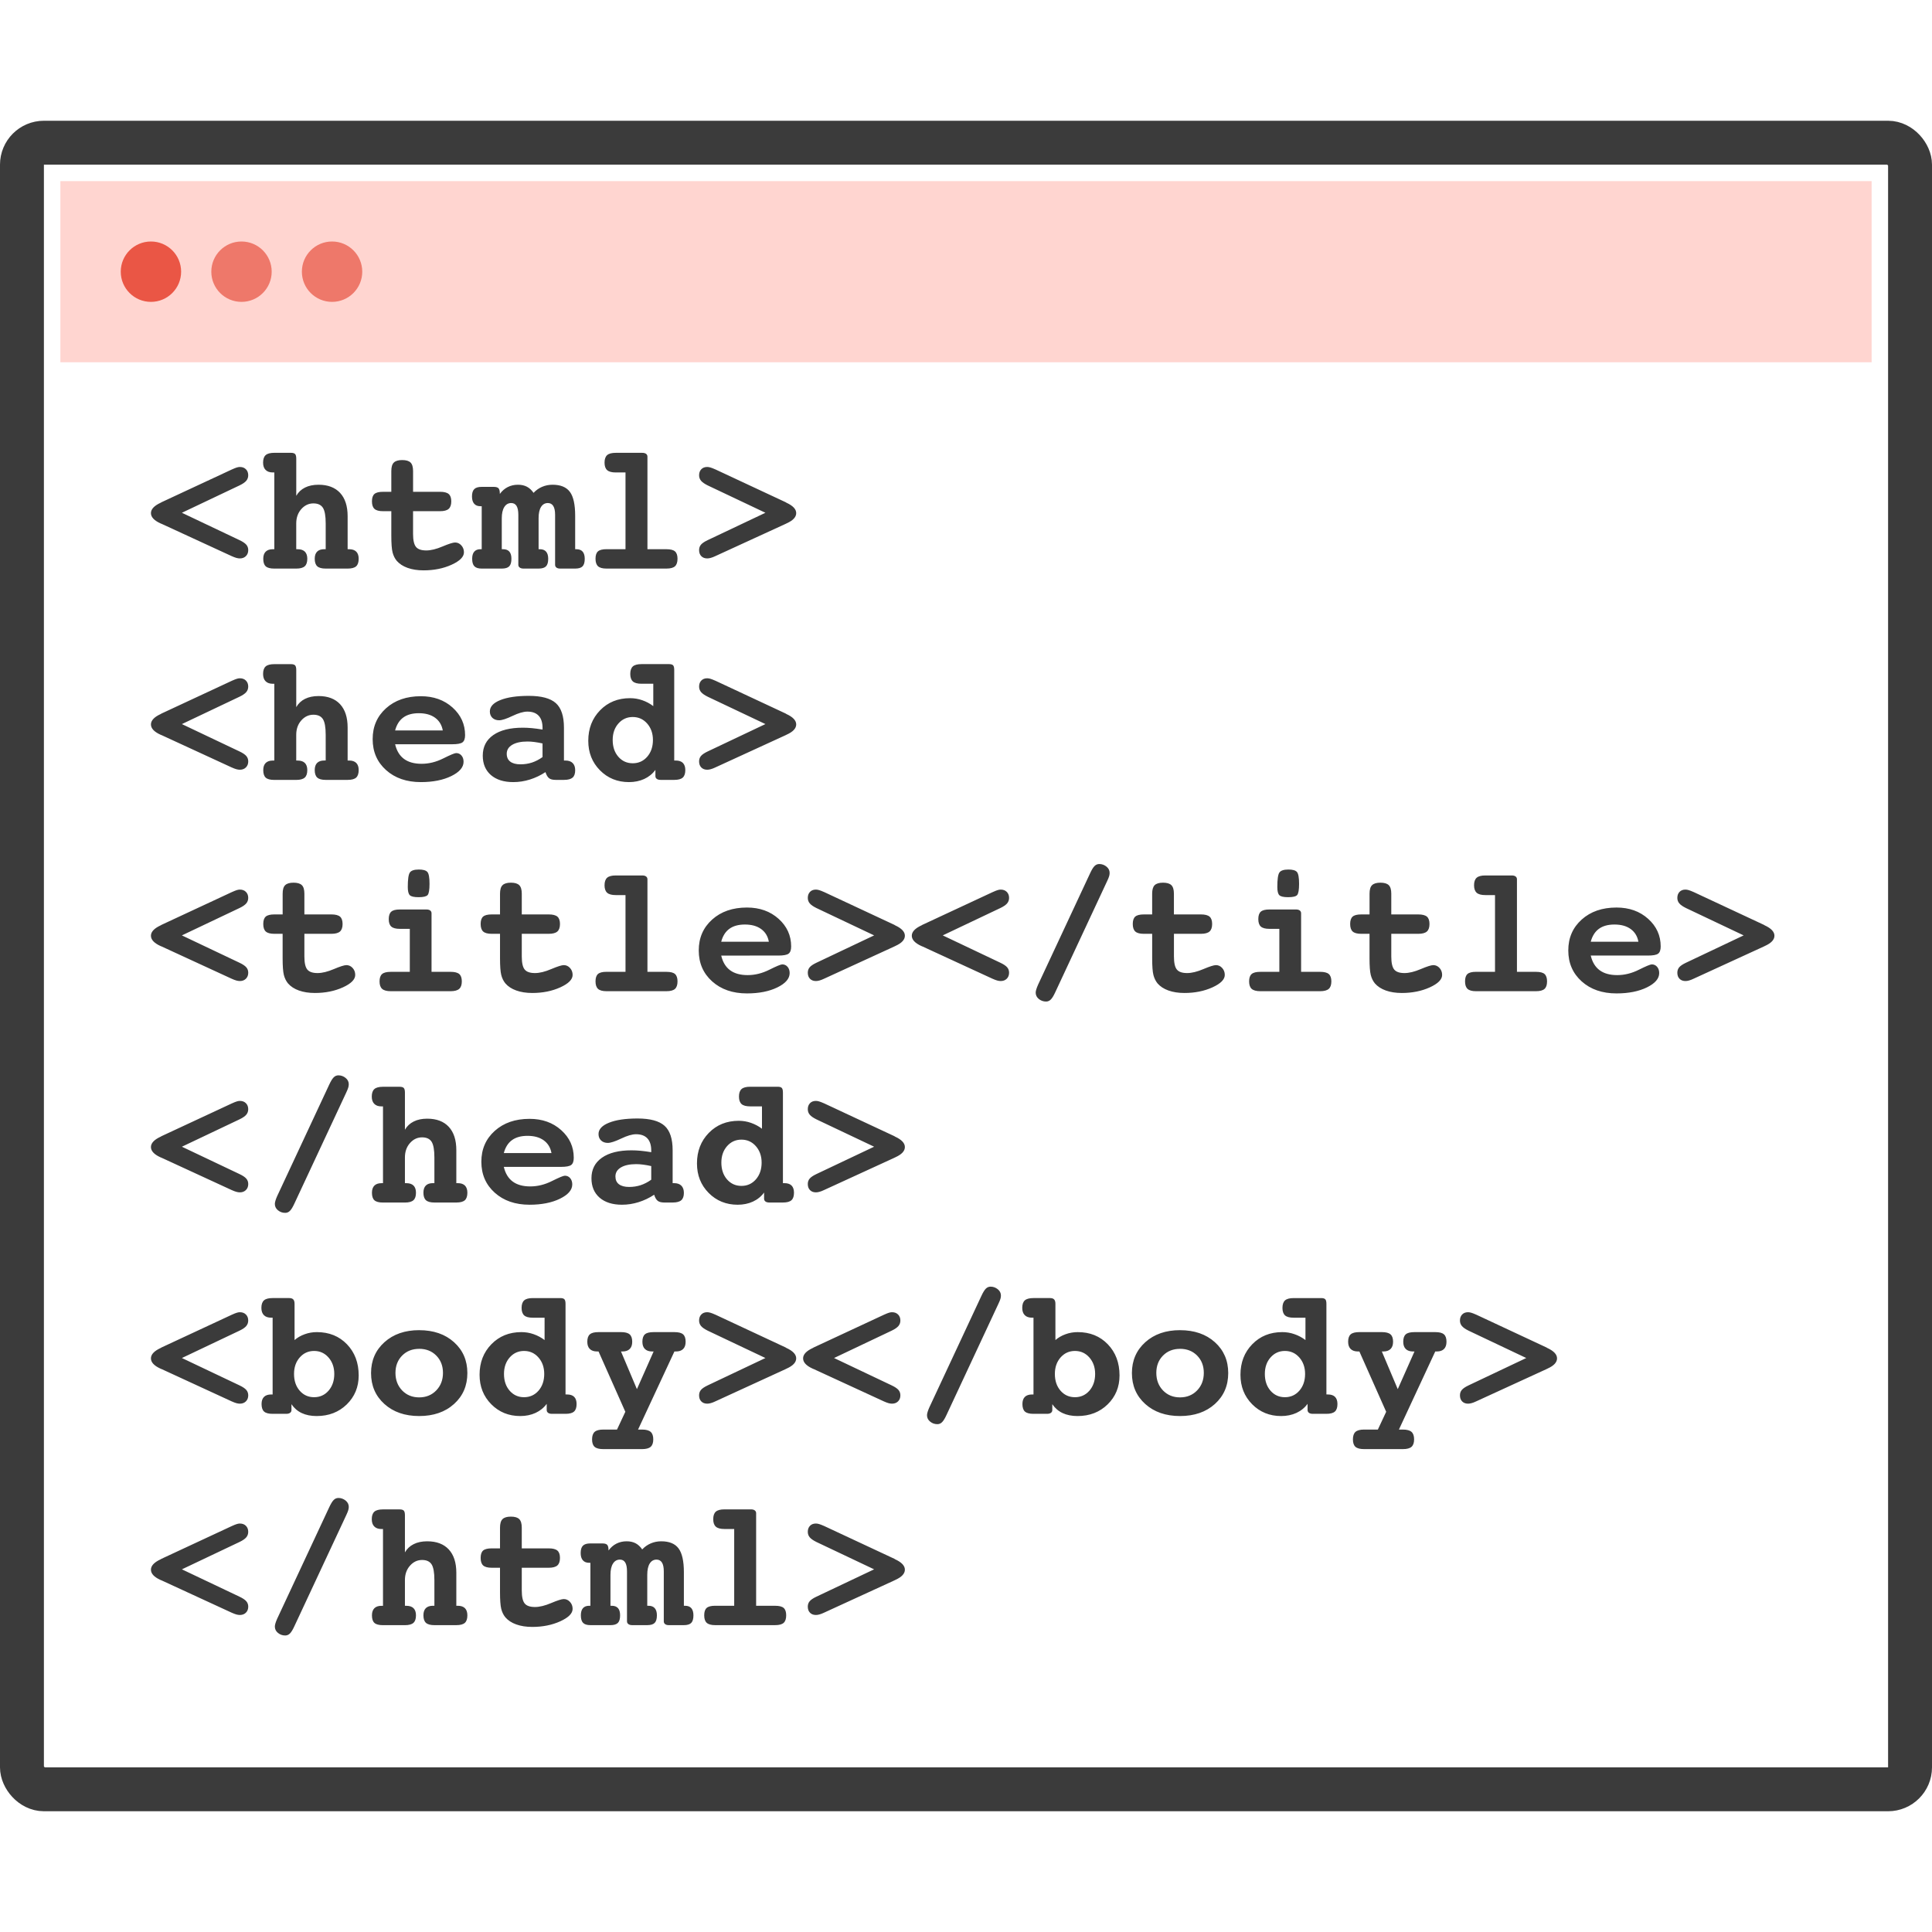 <svg xmlns="http://www.w3.org/2000/svg" width="88" height="88" viewBox="0 0 88 88"><g fill="none" fill-rule="evenodd" transform="translate(0 5.5)"><path fill="#FFD5D0" d="M2.75 2.75H85.25V11H2.75z"/><rect width="86" height="75" x="1" y="1" stroke="#3B3B3B" stroke-width="2" rx="1"/><circle cx="6.875" cy="6.875" r="1.375" fill="#EA5645"/><circle cx="11" cy="6.875" r="1.375" fill="#EE786A"/><circle cx="15.125" cy="6.875" r="1.375" fill="#EE786A"/><path fill="#3B3B3B" fill-rule="nonzero" d="M8.285 17.856l2.622 1.245c.148.07.251.139.31.207.06.069.09.151.09.248 0 .113-.036.204-.106.274-.07.07-.162.105-.278.105-.048 0-.1-.008-.159-.024-.057-.016-.128-.043-.211-.08l-3.174-1.463c-.017-.008-.042-.019-.077-.032-.285-.132-.427-.286-.427-.464 0-.18.149-.338.447-.475l.032-.02 3.199-1.49c.107-.049.187-.08.238-.095.05-.015.095-.022.132-.022.116 0 .209.034.278.104.07.07.105.161.105.274 0 .097-.03.18-.09.252-.06.071-.164.142-.309.211l-2.622 1.245zm5.209-.773c.094-.164.226-.289.398-.375.172-.086.378-.129.617-.129.424 0 .75.124.98.37.23.248.345.602.345 1.064v1.503h.068c.143 0 .25.037.325.11.074.075.11.183.11.325 0 .158-.038.273-.114.342-.077.07-.206.105-.389.105h-.999c-.18 0-.308-.035-.385-.105-.076-.07-.115-.184-.115-.342 0-.145.037-.254.11-.326.072-.073.18-.11.326-.11h.064v-1.171c0-.344-.042-.582-.127-.715-.085-.133-.229-.2-.433-.2-.215 0-.399.087-.552.26-.153.173-.23.391-.23.655v1.172h.065c.145 0 .254.037.328.11.074.075.111.183.111.325 0 .158-.039.273-.117.342-.078.07-.207.105-.386.105h-1c-.185 0-.315-.034-.39-.103-.075-.068-.113-.183-.113-.344 0-.142.037-.25.11-.324.075-.074.183-.111.325-.111h.069v-3.497h-.069c-.142 0-.252-.038-.328-.115-.077-.076-.115-.187-.115-.332 0-.158.039-.272.117-.342.078-.07.21-.105.395-.105h.757c.091 0 .154.019.19.056.034.038.052.108.052.21v1.692zm5.32-.182h1.23c.185 0 .316.034.394.101.078.067.117.179.117.335 0 .158-.04.272-.119.342-.079.07-.21.105-.392.105h-1.23v1.03c0 .291.045.49.134.597.088.108.244.161.467.161.21 0 .457-.06.741-.181.285-.12.476-.181.572-.181.11 0 .205.043.284.13.08.088.12.193.12.317 0 .207-.188.395-.563.566-.374.17-.8.256-1.275.256-.276 0-.52-.038-.729-.113-.21-.075-.374-.183-.495-.322-.089-.108-.152-.237-.19-.387-.037-.15-.056-.402-.056-.753v-1.12h-.379c-.182 0-.312-.035-.388-.105-.077-.07-.115-.184-.115-.342 0-.159.037-.271.113-.337.075-.066.205-.099.39-.099h.379v-.942c0-.185.038-.316.115-.39.076-.076.203-.114.38-.114.178 0 .305.038.381.113.077.075.115.206.115.39v.943zm3.957.092c.098-.135.217-.237.354-.307.14-.071.296-.107.468-.107.155 0 .29.03.406.09.116.061.217.155.303.28.112-.12.243-.212.39-.275.148-.063.306-.095.476-.095.365 0 .628.108.79.325.16.216.24.578.24 1.085v1.527h.057c.126 0 .221.037.284.11.063.075.095.183.095.325 0 .161-.033.276-.099.344-.066.069-.178.103-.336.103h-.685c-.072 0-.129-.015-.17-.046-.04-.031-.06-.073-.06-.127v-2.276c0-.18-.028-.314-.084-.403-.057-.089-.138-.133-.246-.133-.134 0-.238.06-.312.18-.074.119-.11.29-.11.513v1.41h.06c.123 0 .217.037.282.11.064.075.096.183.096.325 0 .161-.033.276-.1.344-.068.069-.18.103-.339.103h-.685c-.072 0-.13-.015-.173-.046-.043-.031-.064-.073-.064-.127v-2.276c0-.18-.027-.314-.08-.403-.055-.089-.135-.133-.243-.133-.134 0-.24.06-.316.181-.076.121-.115.292-.115.512v1.41h.06c.127 0 .222.036.285.109.063.072.094.18.094.326 0 .161-.033.276-.1.344-.067.069-.18.103-.339.103h-.914c-.156 0-.267-.035-.334-.105-.068-.07-.101-.184-.101-.342 0-.142.031-.25.095-.324.063-.074.157-.111.284-.111h.056v-1.958h-.056c-.127 0-.223-.038-.289-.115-.065-.076-.098-.186-.098-.328 0-.156.034-.268.103-.336.068-.069.181-.103.34-.103h.544c.11 0 .184.022.223.066.04.045.059.13.059.256l.004-.005zm6.719 2.523h.866c.185 0 .316.033.39.1.076.068.114.18.114.335 0 .158-.039.273-.115.342-.077.07-.206.105-.389.105h-2.731c-.18 0-.308-.035-.385-.105-.076-.07-.115-.184-.115-.342 0-.159.037-.27.111-.336.074-.066.204-.1.389-.1h.866V16.02h-.443c-.183 0-.314-.035-.393-.106-.08-.072-.119-.185-.119-.34 0-.16.04-.273.117-.343.078-.07.21-.105.395-.105h1.204c.076 0 .134.015.176.046.041.031.062.074.062.127v4.218zm5.374-1.66l-2.627-1.245c-.142-.07-.243-.14-.304-.211-.06-.071-.09-.155-.09-.252 0-.113.033-.204.1-.274.067-.07.157-.104.27-.104.043 0 .092.008.147.024.055.016.134.047.236.092l3.19 1.49.032.021c.299.137.448.295.448.475s-.144.335-.431.464c-.027.016-.049.026-.065.032l-3.186 1.462c-.08.038-.15.065-.208.08-.057.017-.112.025-.163.025-.113 0-.203-.034-.27-.103-.067-.068-.1-.16-.1-.276 0-.097.028-.18.086-.248.058-.068.16-.137.308-.207l2.627-1.245zm-26.58 9.625l2.623 1.245c.148.07.251.139.31.207.06.069.09.151.09.248 0 .113-.036.204-.106.274-.07.07-.162.105-.278.105-.048 0-.1-.008-.159-.024-.057-.016-.128-.043-.211-.08l-3.174-1.463c-.017-.008-.042-.019-.077-.032-.285-.132-.427-.286-.427-.464 0-.18.149-.338.447-.475l.032-.02 3.199-1.49c.107-.049.187-.08.238-.095.05-.015.095-.022.132-.022.116 0 .209.034.278.104.07.07.105.161.105.274 0 .097-.03.18-.09.252-.06.071-.164.142-.309.211l-2.622 1.245zm5.21-.773c.094-.164.226-.289.398-.375.172-.086.378-.129.617-.129.424 0 .75.124.98.37.23.248.345.602.345 1.064v1.503h.068c.143 0 .25.037.325.11.074.075.11.183.11.325 0 .158-.038.273-.114.342-.077.07-.206.105-.389.105h-.999c-.18 0-.308-.035-.385-.105-.076-.07-.115-.184-.115-.342 0-.145.037-.254.11-.326.072-.073.18-.11.326-.11h.064V27.97c0-.344-.042-.582-.127-.715-.085-.133-.229-.2-.433-.2-.215 0-.399.087-.552.26-.153.173-.23.391-.23.655v1.172h.065c.145 0 .254.037.328.11.074.075.111.183.111.325 0 .158-.039.273-.117.342-.078.07-.207.105-.386.105h-1c-.185 0-.315-.034-.39-.103-.075-.068-.113-.183-.113-.344 0-.142.037-.25.11-.324.075-.074.183-.111.325-.111h.069v-3.497h-.069c-.142 0-.252-.038-.328-.115-.077-.076-.115-.187-.115-.332 0-.158.039-.272.117-.342.078-.07.21-.105.395-.105h.757c.091 0 .154.019.19.056.034.038.052.108.052.21v1.692zm4.503 1.692c.07.298.205.52.405.668.2.148.467.222.8.222s.662-.081.987-.244c.325-.162.52-.244.588-.244.1 0 .18.037.243.111.064.074.095.169.095.284 0 .253-.187.47-.56.653-.373.182-.835.274-1.386.274-.65 0-1.178-.183-1.585-.548-.407-.365-.61-.835-.61-1.41 0-.572.203-1.04.61-1.406.407-.365.936-.548 1.585-.548.58 0 1.061.171 1.443.514.38.342.572.762.572 1.259 0 .158-.039.267-.115.326-.077.06-.235.089-.474.089h-2.598zm2.171-.629c-.045-.25-.163-.443-.352-.58-.19-.137-.436-.205-.74-.205-.292 0-.528.065-.706.195-.179.13-.303.327-.373.59h2.171zm5.52 1.37h.064c.145 0 .256.038.332.115.077.076.115.186.115.328 0 .156-.04.268-.119.336-.08.069-.21.103-.393.103h-.378c-.135 0-.235-.025-.3-.076-.066-.051-.12-.144-.164-.278-.223.147-.459.26-.709.338-.25.078-.502.117-.757.117-.432 0-.772-.108-1.02-.322-.246-.215-.37-.51-.37-.883 0-.403.16-.715.48-.938.32-.223.768-.335 1.345-.335.129 0 .266.007.411.02.145.014.307.035.487.065v-.077c0-.241-.058-.425-.175-.551-.117-.127-.29-.19-.517-.19-.178 0-.404.066-.68.198-.275.131-.477.197-.606.197-.126 0-.228-.037-.306-.11-.078-.075-.116-.172-.116-.293 0-.217.159-.39.477-.517.318-.128.751-.192 1.299-.192.572 0 .982.11 1.229.33.247.22.37.594.37 1.12v1.495zm-.976-.778c-.134-.03-.257-.051-.37-.066-.113-.015-.218-.022-.314-.022-.296 0-.527.05-.695.149-.168.1-.252.236-.252.41 0 .156.054.275.161.357.107.082.262.123.463.123.186 0 .36-.027.524-.08.164-.054.325-.137.483-.25v-.62zm5.999.778h.068c.145 0 .254.037.326.11.073.075.11.183.11.325 0 .158-.04.273-.116.342-.076.07-.206.105-.388.105h-.617c-.078 0-.137-.015-.179-.046-.042-.031-.062-.073-.062-.127v-.282c-.132.18-.301.317-.508.413-.207.095-.44.143-.697.143-.526 0-.967-.18-1.321-.538-.355-.359-.532-.806-.532-1.343 0-.559.18-1.022.538-1.39.358-.368.814-.552 1.367-.552.191 0 .377.031.558.095.182.063.347.152.498.267v-1.019h-.536c-.185 0-.317-.035-.395-.106-.078-.072-.117-.185-.117-.34 0-.16.04-.273.117-.343.078-.07.21-.105.395-.105h1.253c.091 0 .154.019.187.056.034.038.05.108.05.21v4.125zm-1.89-1.982c-.263 0-.481.099-.654.296-.174.197-.26.448-.26.751 0 .312.086.566.258.764.172.197.39.296.656.296s.486-.1.659-.298c.173-.2.26-.453.26-.762 0-.3-.088-.55-.262-.749-.175-.199-.394-.298-.657-.298zm6.043.322l-2.627-1.245c-.142-.07-.243-.14-.304-.211-.06-.071-.09-.155-.09-.252 0-.113.033-.204.1-.274.067-.07.157-.104.27-.104.043 0 .092.008.147.024.055.016.134.047.236.092l3.19 1.49.032.021c.299.137.448.295.448.475s-.144.335-.431.464c-.027.016-.049.026-.065.032l-3.186 1.462c-.08.038-.15.065-.208.08-.057.017-.112.025-.163.025-.113 0-.203-.034-.27-.103-.067-.068-.1-.16-.1-.276 0-.097.028-.18.086-.248.058-.068.16-.137.308-.207l2.627-1.245zm-26.58 9.625l2.623 1.245c.148.07.251.139.31.207.06.069.09.151.09.248 0 .113-.036.204-.106.274-.07.07-.162.105-.278.105-.048 0-.1-.008-.159-.024-.057-.016-.128-.043-.211-.08l-3.174-1.463c-.017-.008-.042-.019-.077-.032-.285-.132-.427-.286-.427-.464 0-.18.149-.338.447-.475l.032-.02 3.199-1.49c.107-.049.187-.08.238-.095.05-.015.095-.022.132-.022.116 0 .209.034.278.104.07.07.105.161.105.274 0 .097-.03.18-.09.252-.06.071-.164.142-.309.211l-2.622 1.245zm5.58-.955h1.229c.185 0 .317.034.395.101.077.067.116.179.116.335 0 .158-.04.272-.118.342-.08.07-.21.105-.393.105h-1.229v1.03c0 .291.044.49.133.597.089.108.244.161.467.161.21 0 .457-.06.742-.181.284-.12.475-.181.572-.181.11 0 .204.043.284.13.079.088.118.193.118.317 0 .207-.187.395-.562.566-.374.17-.8.256-1.274.256-.277 0-.52-.038-.73-.113-.21-.075-.374-.183-.495-.322-.089-.108-.152-.237-.19-.387-.037-.15-.056-.402-.056-.753v-1.12h-.378c-.183 0-.313-.035-.39-.105-.076-.07-.114-.184-.114-.342 0-.159.038-.271.113-.337.075-.066.205-.099.39-.099h.38v-.942c0-.185.037-.316.114-.39.077-.076.203-.114.38-.114.178 0 .305.038.381.113.077.075.115.206.115.39v.943zm5.793 2.615h.866c.185 0 .317.033.395.1.078.068.117.18.117.335 0 .158-.04.273-.12.342-.079.07-.21.105-.392.105H17.8c-.183 0-.314-.035-.393-.105-.08-.07-.119-.184-.119-.342 0-.156.038-.267.115-.334.077-.068.209-.101.397-.101h.866v-1.958h-.455c-.18 0-.31-.034-.387-.103-.078-.068-.117-.182-.117-.34 0-.158.038-.271.113-.338.075-.068.205-.101.39-.101h1.213c.075 0 .133.015.173.046.04.031.06.073.06.127v2.667zm-.58-4.66c.196 0 .326.037.39.112.065.075.097.255.097.54 0 .274-.029.443-.086.51-.058.065-.194.098-.41.098-.209 0-.344-.03-.404-.093-.06-.061-.09-.185-.09-.37 0-.344.03-.563.092-.657.062-.094.199-.14.41-.14zm4.689 2.045h1.228c.186 0 .317.034.395.101.078.067.117.179.117.335 0 .158-.04.272-.119.342-.08.07-.21.105-.393.105h-1.228v1.03c0 .291.044.49.133.597.088.108.244.161.467.161.21 0 .457-.06.741-.181.285-.12.476-.181.572-.181.11 0 .205.043.284.13.08.088.119.193.119.317 0 .207-.187.395-.562.566-.375.17-.8.256-1.275.256-.276 0-.52-.038-.729-.113-.21-.075-.375-.183-.495-.322-.09-.108-.152-.237-.19-.387-.037-.15-.056-.402-.056-.753v-1.12h-.379c-.182 0-.312-.035-.389-.105-.076-.07-.114-.184-.114-.342 0-.159.037-.271.112-.337.076-.066.206-.099.391-.099h.379v-.942c0-.185.038-.316.115-.39.076-.076.203-.114.38-.114.178 0 .304.038.38.113.077.075.116.206.116.39v.943zm5.724 2.615h.866c.185 0 .316.033.39.1.076.068.114.18.114.335 0 .158-.039.273-.115.342-.077.07-.206.105-.389.105h-2.731c-.18 0-.308-.035-.385-.105-.076-.07-.115-.184-.115-.342 0-.159.037-.27.111-.336.074-.066.204-.1.389-.1h.866V35.27h-.443c-.183 0-.314-.035-.393-.106-.08-.072-.119-.185-.119-.34 0-.16.04-.273.117-.343.078-.07.21-.105.395-.105h1.204c.076 0 .134.015.176.046.041.031.062.074.062.127v4.218zm3.36-.741c.07.298.204.52.404.668.2.148.467.222.8.222s.662-.081.987-.244c.325-.162.521-.244.588-.244.1 0 .18.037.244.111.063.074.095.169.095.284 0 .253-.187.47-.56.653-.374.182-.836.274-1.386.274-.65 0-1.178-.183-1.585-.548-.407-.365-.61-.835-.61-1.41 0-.572.203-1.04.61-1.406.407-.365.935-.548 1.585-.548.58 0 1.06.171 1.442.514.381.342.572.762.572 1.259 0 .158-.038.267-.115.326-.076.06-.234.089-.473.089H32.85zm2.17-.629c-.045-.25-.162-.443-.352-.58-.189-.137-.435-.205-.739-.205-.293 0-.528.065-.707.195-.178.13-.303.327-.372.59h2.17zm4.795-.29l-2.627-1.245c-.142-.07-.244-.14-.304-.211-.06-.071-.09-.155-.09-.252 0-.113.033-.204.1-.274.067-.07.157-.104.27-.104.043 0 .092.008.147.024.055.016.134.047.236.092l3.19 1.49.032.021c.298.137.447.295.447.475s-.143.335-.43.464c-.027.016-.049.026-.065.032l-3.186 1.462c-.081.038-.15.065-.208.08-.058.017-.112.025-.163.025-.113 0-.203-.034-.27-.103-.067-.068-.1-.16-.1-.276 0-.097.028-.18.086-.248.058-.068.16-.137.308-.207l2.627-1.245zm3.126 0l2.622 1.245c.148.07.251.139.31.207.06.069.089.151.089.248 0 .113-.035.204-.105.274-.07.07-.162.105-.278.105-.048 0-.101-.008-.159-.024-.058-.016-.128-.043-.212-.08l-3.174-1.463c-.016-.008-.041-.019-.076-.032-.285-.132-.427-.286-.427-.464 0-.18.149-.338.447-.475l.032-.02 3.198-1.49c.108-.049.187-.08.238-.095.051-.015.096-.022.133-.022.116 0 .208.034.278.104.07.07.105.161.105.274 0 .097-.03.18-.09.252-.061.071-.164.142-.309.211l-2.622 1.245zm7.484-2.465l-2.36 5.055c-.073.159-.14.269-.202.33-.062.063-.134.093-.217.093-.124 0-.233-.039-.329-.116-.095-.078-.143-.175-.143-.29 0-.078.037-.2.11-.363l.007-.016 2.357-5.048c.075-.163.143-.276.205-.338s.134-.093.218-.093c.12 0 .23.04.326.117.097.078.145.175.145.29 0 .049-.008.1-.024.153-.016.054-.047.13-.093.226zm3.046 1.51h1.228c.186 0 .317.034.395.101.078.067.117.179.117.335 0 .158-.04.272-.119.342-.08.07-.21.105-.393.105h-1.228v1.03c0 .291.044.49.133.597.088.108.244.161.467.161.21 0 .456-.06.741-.181.285-.12.475-.181.572-.181.11 0 .205.043.284.13.08.088.119.193.119.317 0 .207-.187.395-.562.566-.375.17-.8.256-1.275.256-.277 0-.52-.038-.73-.113-.209-.075-.374-.183-.495-.322-.088-.108-.151-.237-.189-.387-.038-.15-.056-.402-.056-.753v-1.12H52.1c-.183 0-.312-.035-.389-.105-.076-.07-.115-.184-.115-.342 0-.159.038-.271.113-.337.075-.066.206-.099.391-.099h.379v-.942c0-.185.038-.316.114-.39.077-.076.204-.114.381-.114.177 0 .304.038.38.113.077.075.116.206.116.39v.943zm5.792 2.615h.866c.186 0 .317.033.395.1.078.068.117.18.117.335 0 .158-.04.273-.119.342-.08.07-.21.105-.393.105h-2.723c-.182 0-.313-.035-.393-.105-.079-.07-.118-.184-.118-.342 0-.156.038-.267.114-.334.077-.068.21-.101.397-.101h.866v-1.958h-.455c-.18 0-.309-.034-.387-.103-.077-.068-.116-.182-.116-.34 0-.158.037-.271.112-.338.076-.068.206-.101.391-.101h1.213c.075 0 .133.015.173.046.04.031.06.073.06.127v2.667zm-.58-4.66c.196 0 .327.037.391.112.064.075.097.255.097.54 0 .274-.03.443-.087.51-.058.065-.194.098-.409.098-.21 0-.344-.03-.405-.093-.06-.061-.09-.185-.09-.37 0-.344.03-.563.092-.657.062-.094.2-.14.411-.14zm4.69 2.045H64.6c.185 0 .317.034.395.101.077.067.116.179.116.335 0 .158-.04.272-.118.342-.08.07-.21.105-.393.105h-1.229v1.03c0 .291.045.49.133.597.089.108.245.161.467.161.21 0 .457-.06.742-.181.284-.12.475-.181.572-.181.11 0 .204.043.284.13.079.088.118.193.118.317 0 .207-.187.395-.561.566-.375.17-.8.256-1.275.256-.277 0-.52-.038-.73-.113-.209-.075-.374-.183-.495-.322-.089-.108-.152-.237-.19-.387-.037-.15-.056-.402-.056-.753v-1.12h-.378c-.183 0-.313-.035-.39-.105-.076-.07-.114-.184-.114-.342 0-.159.038-.271.113-.337.075-.066.205-.099.39-.099h.38v-.942c0-.185.037-.316.114-.39.077-.076.203-.114.38-.114.178 0 .305.038.381.113.077.075.115.206.115.39v.943zm5.723 2.615h.867c.185 0 .315.033.39.1.075.068.113.18.113.335 0 .158-.038.273-.115.342-.076.07-.206.105-.388.105H67.23c-.18 0-.308-.035-.384-.105-.077-.07-.115-.184-.115-.342 0-.159.037-.27.11-.336.074-.066.204-.1.39-.1h.865V35.27h-.443c-.182 0-.313-.035-.392-.106-.08-.072-.12-.185-.12-.34 0-.16.04-.273.118-.343.077-.07.209-.105.394-.105h1.205c.075 0 .133.015.175.046.042.031.062.074.062.127v4.218zm3.36-.741c.07.298.205.52.405.668.2.148.467.222.8.222s.662-.081.986-.244c.325-.162.521-.244.589-.244.099 0 .18.037.243.111.063.074.095.169.095.284 0 .253-.187.47-.56.653-.373.182-.835.274-1.386.274-.65 0-1.178-.183-1.585-.548-.407-.365-.61-.835-.61-1.41 0-.572.203-1.04.61-1.406.407-.365.935-.548 1.585-.548.58 0 1.061.171 1.442.514.382.342.572.762.572 1.259 0 .158-.038.267-.114.326-.077.06-.235.089-.474.089h-2.598zm2.171-.629c-.045-.25-.163-.443-.352-.58-.19-.137-.436-.205-.74-.205-.292 0-.528.065-.706.195-.179.13-.303.327-.373.59h2.171zm4.794-.29l-2.626-1.245c-.143-.07-.244-.14-.305-.211-.06-.071-.09-.155-.09-.252 0-.113.033-.204.1-.274.068-.07.158-.104.27-.104.043 0 .092.008.147.024.055.016.134.047.236.092l3.19 1.49.033.021c.298.137.447.295.447.475s-.144.335-.431.464c-.027.016-.048.026-.065.032l-3.186 1.462c-.08.038-.15.065-.207.08-.058.017-.113.025-.164.025-.112 0-.202-.034-.27-.103-.067-.068-.1-.16-.1-.276 0-.097.029-.18.086-.248.058-.068.16-.137.309-.207l2.626-1.245zM8.285 46.731l2.622 1.245c.148.07.251.139.31.207.06.069.09.151.09.248 0 .113-.036.204-.106.274-.07.07-.162.105-.278.105-.048 0-.1-.008-.159-.024-.057-.016-.128-.043-.211-.08l-3.174-1.463c-.017-.008-.042-.019-.077-.032-.285-.132-.427-.286-.427-.464 0-.18.149-.338.447-.475l.032-.02 3.199-1.49c.107-.049.187-.08.238-.095.05-.015.095-.022.132-.022.116 0 .209.034.278.104.07.07.105.161.105.274 0 .097-.03.18-.09.252-.06.071-.164.142-.309.211l-2.622 1.245zm7.485-2.465l-2.361 5.055c-.073.159-.14.269-.201.33-.062.063-.135.093-.218.093-.124 0-.233-.039-.328-.116-.096-.078-.143-.175-.143-.29 0-.078.036-.2.108-.363l.008-.016 2.357-5.048c.075-.163.144-.276.206-.338.061-.062.134-.093.217-.093.12 0 .23.04.326.117.097.078.145.175.145.29 0 .049-.008.1-.024.153-.016.054-.047.13-.092.226zm2.674 1.692c.094-.164.227-.289.4-.375.171-.086.376-.129.615-.129.425 0 .752.124.981.37.23.248.345.602.345 1.064v1.503h.068c.143 0 .25.037.325.11.073.075.11.183.11.325 0 .158-.038.273-.114.342-.077.07-.207.105-.39.105h-.998c-.18 0-.308-.035-.385-.105-.076-.07-.115-.184-.115-.342 0-.145.037-.254.109-.326.073-.073.181-.11.326-.11h.065V47.22c0-.344-.043-.582-.127-.715-.085-.133-.23-.2-.433-.2-.215 0-.399.087-.552.26-.153.173-.23.391-.23.655v1.172h.065c.145 0 .254.037.328.11.074.075.11.183.11.325 0 .158-.038.273-.116.342-.078.07-.207.105-.387.105h-.999c-.185 0-.315-.034-.39-.103-.076-.068-.113-.183-.113-.344 0-.142.037-.25.11-.324.074-.074.182-.111.325-.111h.068v-3.497h-.068c-.143 0-.252-.038-.328-.115-.077-.076-.115-.187-.115-.332 0-.158.039-.272.117-.342.077-.07.209-.105.394-.105h.758c.09 0 .154.019.189.056.035.038.052.108.052.21v1.692zm4.504 1.692c.07.298.205.52.405.668.2.148.466.222.8.222.332 0 .661-.081.986-.244.325-.162.521-.244.589-.244.099 0 .18.037.243.111.063.074.095.169.095.284 0 .253-.187.47-.56.653-.373.182-.835.274-1.386.274-.65 0-1.178-.183-1.585-.548-.407-.365-.61-.835-.61-1.41 0-.572.203-1.04.61-1.406.407-.365.935-.548 1.585-.548.58 0 1.061.171 1.442.514.382.342.572.762.572 1.259 0 .158-.038.267-.114.326-.077.06-.235.089-.474.089h-2.598zm2.171-.629c-.045-.25-.163-.443-.352-.58-.19-.137-.436-.205-.74-.205-.292 0-.528.065-.706.195-.179.13-.303.327-.373.59h2.171zm5.52 1.37h.064c.145 0 .255.038.332.115.076.076.115.186.115.328 0 .156-.04.268-.12.336-.078.069-.21.103-.392.103h-.379c-.134 0-.234-.025-.3-.076-.066-.051-.12-.144-.163-.278-.223.147-.46.26-.709.338-.25.078-.502.117-.757.117-.433 0-.772-.108-1.02-.322-.246-.215-.37-.51-.37-.883 0-.403.16-.715.48-.938.319-.223.767-.335 1.345-.335.129 0 .266.007.41.02.146.014.308.035.488.065v-.077c0-.241-.058-.425-.175-.551-.117-.127-.29-.19-.518-.19-.177 0-.403.066-.678.198-.276.131-.478.197-.607.197-.126 0-.228-.037-.306-.11-.078-.075-.117-.172-.117-.293 0-.217.16-.39.478-.517.318-.128.751-.192 1.299-.192.572 0 .981.11 1.228.33.248.22.371.594.371 1.12v1.495zm-.976-.778c-.134-.03-.258-.051-.37-.066-.113-.015-.218-.022-.315-.022-.295 0-.527.05-.694.149-.168.1-.252.236-.252.41 0 .156.053.275.16.357.108.082.263.123.464.123.185 0 .36-.027.524-.08.164-.054.325-.137.483-.25v-.62zm5.998.778h.069c.145 0 .254.037.326.11.073.075.109.183.109.325 0 .158-.038.273-.115.342-.076.07-.206.105-.389.105h-.616c-.078 0-.138-.015-.18-.046-.04-.031-.062-.073-.062-.127v-.282c-.131.18-.3.317-.507.413-.207.095-.44.143-.697.143-.526 0-.967-.18-1.321-.538-.355-.359-.532-.806-.532-1.343 0-.559.18-1.022.538-1.39.358-.368.814-.552 1.367-.552.19 0 .377.031.558.095.181.063.347.152.498.267v-1.019h-.536c-.185 0-.317-.035-.395-.106-.078-.072-.117-.185-.117-.34 0-.16.04-.273.117-.343.078-.07.21-.105.395-.105h1.253c.091 0 .153.019.187.056.034.038.05.108.05.21v4.125zm-1.889-1.982c-.263 0-.481.099-.655.296-.173.197-.26.448-.26.751 0 .312.087.566.258.764.172.197.391.296.657.296s.486-.1.659-.298c.173-.2.26-.453.26-.762 0-.3-.088-.55-.262-.749-.175-.199-.394-.298-.657-.298zm6.043.322l-2.627-1.245c-.142-.07-.244-.14-.304-.211-.06-.071-.09-.155-.09-.252 0-.113.033-.204.1-.274.067-.07.157-.104.27-.104.043 0 .092.008.147.024.055.016.134.047.236.092l3.19 1.49.032.021c.298.137.447.295.447.475s-.143.335-.43.464c-.027.016-.049.026-.065.032l-3.186 1.462c-.081.038-.15.065-.208.08-.058.017-.112.025-.163.025-.113 0-.203-.034-.27-.103-.067-.068-.1-.16-.1-.276 0-.097.028-.18.086-.248.058-.068.16-.137.308-.207l2.627-1.245zm-31.53 9.625l2.622 1.245c.148.07.251.139.31.207.06.069.09.151.09.248 0 .113-.036.204-.106.274-.07.07-.162.105-.278.105-.048 0-.1-.008-.159-.024-.057-.016-.128-.043-.211-.08l-3.174-1.463c-.017-.008-.042-.019-.077-.032-.285-.132-.427-.286-.427-.464 0-.18.149-.338.447-.475l.032-.02 3.199-1.49c.107-.049.187-.08.238-.095.05-.015.095-.022.132-.022.116 0 .209.034.278.104.07.07.105.161.105.274 0 .097-.03.18-.09.252-.06.071-.164.142-.309.211l-2.622 1.245zm6.022-.322c-.263 0-.481.099-.654.296-.174.197-.26.448-.26.751 0 .312.086.566.258.764.172.197.39.296.656.296s.486-.1.659-.298c.173-.2.26-.453.26-.762 0-.3-.088-.55-.262-.749-.175-.199-.394-.298-.657-.298zm-.89-.496c.129-.112.282-.201.46-.265.176-.065.362-.097.555-.097.559 0 1.016.185 1.372.554.356.37.534.842.534 1.42 0 .526-.182.966-.544 1.32-.363.352-.82.529-1.37.529-.26 0-.487-.045-.679-.135-.192-.09-.348-.225-.469-.405v.266c0 .054-.02.096-.062.127-.042.03-.1.046-.176.046h-.62c-.183 0-.312-.034-.389-.103-.076-.068-.115-.183-.115-.344 0-.142.037-.25.111-.324.074-.074.183-.111.329-.111h.064v-3.497h-.064c-.146 0-.256-.038-.333-.115-.076-.076-.115-.187-.115-.332 0-.158.04-.272.117-.342.078-.07.21-.105.395-.105h.753c.086 0 .149.02.188.062.039.042.058.11.058.204v1.647zm5.676.4c-.314 0-.573.102-.776.307-.202.206-.304.468-.304.788 0 .322.102.589.304.8.203.21.462.316.776.316s.573-.106.777-.316c.204-.211.307-.478.307-.8 0-.32-.102-.582-.305-.788-.202-.205-.462-.308-.78-.308zm0-.85c.652 0 1.182.182 1.587.547.406.365.608.834.608 1.406 0 .575-.202 1.045-.608 1.41-.405.365-.935.548-1.587.548-.65 0-1.178-.183-1.583-.548-.406-.365-.609-.835-.609-1.41 0-.572.204-1.04.61-1.406.408-.365.935-.548 1.582-.548zm6.667 2.928h.068c.145 0 .254.037.327.11.072.075.108.183.108.325 0 .158-.038.273-.115.342-.076.07-.206.105-.388.105h-.617c-.077 0-.137-.015-.179-.046-.041-.031-.062-.073-.062-.127v-.282c-.132.18-.301.317-.508.413-.207.095-.439.143-.697.143-.526 0-.967-.18-1.321-.538-.355-.359-.532-.806-.532-1.343 0-.559.18-1.022.538-1.39.359-.368.814-.552 1.368-.552.19 0 .376.031.558.095.18.063.347.152.497.267V54.52h-.536c-.185 0-.317-.035-.394-.106-.078-.072-.117-.185-.117-.34 0-.16.039-.273.117-.343.077-.07.209-.105.394-.105h1.253c.091 0 .154.019.187.056.034.038.05.108.05.21v4.125zm-1.89-1.982c-.263 0-.48.099-.654.296-.173.197-.26.448-.26.751 0 .312.086.566.258.764.172.197.39.296.656.296s.486-.1.66-.298c.172-.2.259-.453.259-.762 0-.3-.087-.55-.262-.749-.174-.199-.393-.298-.657-.298zm4.416.024l.725 1.716.761-1.716h-.064c-.146 0-.256-.037-.333-.113-.076-.075-.115-.185-.115-.33 0-.158.039-.271.115-.338.077-.068.209-.101.397-.101h.947c.188 0 .32.034.396.103.077.068.115.18.115.336 0 .145-.037.255-.113.33-.075.076-.185.113-.33.113h-.068l-1.656 3.557h.181c.183 0 .314.035.393.105.08.07.119.184.119.342 0 .156-.04.269-.119.339-.08.07-.21.104-.393.104H27.48c-.185 0-.317-.034-.395-.102-.078-.069-.117-.182-.117-.34 0-.16.04-.273.117-.343.078-.07.21-.105.395-.105h.624l.379-.81-1.22-2.747h-.065c-.145 0-.256-.037-.332-.113-.077-.075-.115-.185-.115-.33 0-.158.039-.271.117-.338.077-.068.209-.101.394-.101h1.024c.185 0 .316.034.394.103.078.068.117.18.117.336 0 .145-.038.255-.115.33-.076.076-.186.113-.328.113h-.068zm6.578.298l-2.627-1.245c-.142-.07-.243-.14-.304-.211-.06-.071-.09-.155-.09-.252 0-.113.033-.204.1-.274.067-.07.157-.104.27-.104.043 0 .092.008.147.024.055.016.134.047.236.092l3.19 1.49.032.021c.299.137.448.295.448.475s-.144.335-.431.464c-.027.016-.049.026-.065.032l-3.186 1.462c-.08.038-.15.065-.208.08-.057.017-.112.025-.163.025-.113 0-.203-.034-.27-.103-.067-.068-.1-.16-.1-.276 0-.097.028-.18.086-.248.058-.068.16-.137.308-.207l2.627-1.245zm3.126 0l2.622 1.245c.148.07.251.139.31.207.06.069.089.151.089.248 0 .113-.035.204-.105.274-.07.07-.162.105-.278.105-.048 0-.101-.008-.159-.024-.058-.016-.128-.043-.211-.08l-3.175-1.463c-.016-.008-.041-.019-.076-.032-.285-.132-.427-.286-.427-.464 0-.18.149-.338.447-.475l.032-.02 3.199-1.49c.107-.049.186-.08.237-.095.051-.015.096-.022.133-.022.116 0 .208.034.278.104.07.07.105.161.105.274 0 .097-.03.18-.09.252-.061.071-.164.142-.309.211l-2.622 1.245zm7.484-2.465l-2.36 5.055c-.073.159-.14.269-.202.33-.061.063-.134.093-.217.093-.124 0-.233-.039-.328-.116-.096-.078-.143-.175-.143-.29 0-.078.036-.2.108-.363l.008-.016 2.357-5.048c.075-.163.144-.276.205-.338.062-.062.135-.093.218-.093.12 0 .23.04.326.117.097.078.145.175.145.29 0 .049-.008.1-.024.153-.016.054-.047.13-.093.226zm3.489 2.143c-.263 0-.481.099-.655.296-.173.197-.26.448-.26.751 0 .312.086.566.258.764.172.197.391.296.657.296s.485-.1.659-.298c.173-.2.26-.453.26-.762 0-.3-.088-.55-.262-.749-.175-.199-.394-.298-.657-.298zm-.89-.496c.129-.112.282-.201.459-.265.177-.065.362-.097.556-.097.558 0 1.016.185 1.371.554.356.37.534.842.534 1.42 0 .526-.181.966-.544 1.32-.362.352-.819.529-1.37.529-.26 0-.486-.045-.678-.135-.192-.09-.349-.225-.47-.405v.266c0 .054-.02.096-.062.127-.041.03-.1.046-.175.046h-.62c-.183 0-.313-.034-.39-.103-.076-.068-.114-.183-.114-.344 0-.142.037-.25.11-.324.075-.074.184-.111.33-.111h.064v-3.497h-.065c-.145 0-.256-.038-.332-.115-.077-.076-.115-.187-.115-.332 0-.158.039-.272.117-.342.078-.07.21-.105.395-.105h.753c.086 0 .148.02.187.062.04.042.059.11.059.204v1.647zm5.676.4c-.315 0-.573.102-.776.307-.203.206-.304.468-.304.788 0 .322.101.589.304.8.203.21.461.316.776.316.314 0 .573-.106.777-.316.204-.211.306-.478.306-.8 0-.32-.101-.582-.304-.788-.203-.205-.463-.308-.78-.308zm0-.85c.652 0 1.181.182 1.587.547.405.365.608.834.608 1.406 0 .575-.203 1.045-.608 1.41-.406.365-.935.548-1.587.548-.65 0-1.178-.183-1.584-.548-.405-.365-.608-.835-.608-1.41 0-.572.204-1.04.61-1.406.407-.365.934-.548 1.582-.548zm6.666 2.928h.069c.145 0 .254.037.326.11.073.075.109.183.109.325 0 .158-.038.273-.115.342-.076.07-.206.105-.389.105H59.8c-.078 0-.138-.015-.18-.046-.04-.031-.062-.073-.062-.127v-.282c-.131.18-.3.317-.507.413-.207.095-.44.143-.697.143-.526 0-.967-.18-1.321-.538-.355-.359-.532-.806-.532-1.343 0-.559.18-1.022.538-1.39.358-.368.814-.552 1.367-.552.19 0 .377.031.558.095.181.063.347.152.498.267V54.52h-.536c-.185 0-.317-.035-.395-.106-.078-.072-.117-.185-.117-.34 0-.16.04-.273.117-.343.078-.07.21-.105.395-.105h1.253c.091 0 .153.019.187.056.034.038.05.108.05.21v4.125zm-1.889-1.982c-.263 0-.481.099-.654.296-.174.197-.26.448-.26.751 0 .312.086.566.258.764.171.197.39.296.656.296s.486-.1.659-.298c.173-.2.26-.453.26-.762 0-.3-.088-.55-.262-.749-.175-.199-.394-.298-.657-.298zm4.415.024l.725 1.716.762-1.716h-.065c-.145 0-.256-.037-.332-.113-.077-.075-.115-.185-.115-.33 0-.158.038-.271.115-.338.076-.068.209-.101.397-.101h.946c.188 0 .32.034.397.103.077.068.115.18.115.336 0 .145-.038.255-.113.33-.075.076-.185.113-.33.113h-.069l-1.655 3.557h.18c.184 0 .314.035.394.105.079.07.118.184.118.342 0 .156-.04.269-.118.339-.08.07-.21.104-.393.104h-1.765c-.185 0-.316-.034-.394-.102-.078-.069-.117-.182-.117-.34 0-.16.039-.273.117-.343.078-.07.21-.105.394-.105h.625l.379-.81-1.221-2.747h-.064c-.146 0-.256-.037-.333-.113-.076-.075-.115-.185-.115-.33 0-.158.04-.271.117-.338.078-.068.21-.101.395-.101h1.023c.185 0 .317.034.395.103.078.068.117.18.117.336 0 .145-.039.255-.115.33-.077.076-.186.113-.328.113h-.069zm6.578.298l-2.626-1.245c-.142-.07-.244-.14-.304-.211-.06-.071-.09-.155-.09-.252 0-.113.033-.204.1-.274.067-.07.157-.104.27-.104.043 0 .092.008.147.024.055.016.133.047.235.092l3.19 1.49.033.021c.298.137.447.295.447.475s-.143.335-.43.464c-.028.016-.05.026-.065.032l-3.187 1.462c-.08.038-.15.065-.207.08-.058.017-.112.025-.163.025-.113 0-.203-.034-.27-.103-.067-.068-.1-.16-.1-.276 0-.097.028-.18.086-.248.058-.068.16-.137.308-.207l2.626-1.245zM8.285 65.981l2.622 1.245c.148.07.251.139.31.207.06.069.09.151.09.248 0 .113-.036.204-.106.274-.07.07-.162.105-.278.105-.048 0-.1-.008-.159-.024-.057-.016-.128-.043-.211-.08l-3.174-1.463c-.017-.008-.042-.019-.077-.032-.285-.132-.427-.286-.427-.464 0-.18.149-.338.447-.475l.032-.02 3.199-1.49c.107-.049.187-.08.238-.095.05-.015.095-.022.132-.022.116 0 .209.034.278.104.07.07.105.161.105.274 0 .097-.03.18-.09.252-.06.071-.164.142-.309.211l-2.622 1.245zm7.485-2.465l-2.361 5.055c-.073.159-.14.269-.201.33-.062.063-.135.093-.218.093-.124 0-.233-.039-.328-.116-.096-.078-.143-.175-.143-.29 0-.078.036-.2.108-.363l.008-.016 2.357-5.048c.075-.163.144-.276.206-.338.061-.062.134-.093.217-.093.12 0 .23.04.326.117.097.078.145.175.145.29 0 .049-.008.1-.024.153-.016.054-.047.13-.092.226zm2.674 1.692c.094-.164.227-.289.4-.375.171-.086.376-.129.615-.129.425 0 .752.124.981.37.23.248.345.602.345 1.064v1.503h.068c.143 0 .25.037.325.11.073.075.11.183.11.325 0 .158-.038.273-.114.342-.077.07-.207.105-.39.105h-.998c-.18 0-.308-.035-.385-.105-.076-.07-.115-.184-.115-.342 0-.145.037-.254.109-.326.073-.073.181-.11.326-.11h.065V66.47c0-.344-.043-.582-.127-.715-.085-.133-.23-.2-.433-.2-.215 0-.399.087-.552.26-.153.173-.23.391-.23.655v1.172h.065c.145 0 .254.037.328.11.074.075.11.183.11.325 0 .158-.038.273-.116.342-.078.07-.207.105-.387.105h-.999c-.185 0-.315-.034-.39-.103-.076-.068-.113-.183-.113-.344 0-.142.037-.25.11-.324.074-.074.182-.111.325-.111h.068v-3.497h-.068c-.143 0-.252-.038-.328-.115-.077-.076-.115-.187-.115-.332 0-.158.039-.272.117-.342.077-.07.209-.105.394-.105h.758c.09 0 .154.019.189.056.035.038.052.108.052.21v1.692zm5.322-.182h1.228c.186 0 .317.034.395.101.078.067.117.179.117.335 0 .158-.04.272-.119.342-.08.07-.21.105-.393.105h-1.228v1.03c0 .291.044.49.133.597.088.108.244.161.467.161.21 0 .457-.06.741-.181.285-.12.476-.181.572-.181.11 0 .205.043.284.13.08.088.119.193.119.317 0 .207-.187.395-.562.566-.375.17-.8.256-1.275.256-.276 0-.52-.038-.729-.113-.21-.075-.375-.183-.495-.322-.09-.108-.152-.237-.19-.387-.037-.15-.056-.402-.056-.753v-1.12h-.379c-.182 0-.312-.035-.389-.105-.076-.07-.114-.184-.114-.342 0-.159.037-.271.112-.337.076-.066.206-.099.391-.099h.379v-.942c0-.185.038-.316.115-.39.076-.076.203-.114.38-.114.178 0 .304.038.38.113.077.075.116.206.116.39v.943zm3.956.092c.098-.135.216-.237.354-.307.14-.071.295-.107.467-.107.156 0 .292.03.407.09.116.061.216.155.302.28.113-.12.243-.212.391-.275.148-.063.306-.095.475-.095.366 0 .629.108.79.325.161.216.242.578.242 1.085v1.527h.056c.126 0 .22.037.284.11.063.075.095.183.095.325 0 .161-.033.276-.099.344-.066.069-.178.103-.336.103h-.685c-.073 0-.13-.015-.17-.046-.04-.031-.06-.073-.06-.127v-2.276c0-.18-.028-.314-.084-.403-.057-.089-.139-.133-.246-.133-.134 0-.238.06-.312.18-.074.119-.111.29-.111.513v1.41h.06c.124 0 .218.037.282.11.065.075.097.183.097.325 0 .161-.034.276-.1.344-.068.069-.18.103-.34.103h-.684c-.072 0-.13-.015-.173-.046-.043-.031-.065-.073-.065-.127v-2.276c0-.18-.026-.314-.08-.403-.054-.089-.134-.133-.242-.133-.134 0-.24.06-.316.181-.077.121-.115.292-.115.512v1.41h.06c.127 0 .221.036.285.109.063.072.094.18.094.326 0 .161-.033.276-.1.344-.068.069-.18.103-.339.103h-.914c-.156 0-.267-.035-.335-.105-.067-.07-.1-.184-.1-.342 0-.142.031-.25.094-.324.063-.074.158-.111.284-.111h.057v-1.958h-.057c-.126 0-.222-.038-.288-.115-.065-.076-.098-.186-.098-.328 0-.156.034-.268.102-.336.069-.069.182-.103.34-.103h.545c.11 0 .184.022.223.066.04.045.059.13.059.256l.004-.005zm6.719 2.523h.866c.185 0 .315.033.39.1.076.068.113.18.113.335 0 .158-.038.273-.114.342-.077.07-.206.105-.39.105h-2.73c-.18 0-.308-.035-.385-.105-.077-.07-.115-.184-.115-.342 0-.159.037-.27.111-.336.074-.066.203-.1.389-.1h.866v-3.496h-.443c-.183 0-.314-.035-.393-.106-.08-.072-.119-.185-.119-.34 0-.16.039-.273.117-.343.078-.07.21-.105.395-.105h1.204c.075 0 .134.015.175.046.042.031.063.074.063.127v4.218zm5.374-1.66l-2.627-1.245c-.142-.07-.244-.14-.304-.211-.06-.071-.09-.155-.09-.252 0-.113.033-.204.1-.274.067-.07.157-.104.27-.104.043 0 .092.008.147.024.055.016.134.047.236.092l3.19 1.49.032.021c.298.137.447.295.447.475s-.143.335-.43.464c-.027.016-.049.026-.065.032l-3.186 1.462c-.081.038-.15.065-.208.08-.058.017-.112.025-.163.025-.113 0-.203-.034-.27-.103-.067-.068-.1-.16-.1-.276 0-.097.028-.18.086-.248.058-.068.16-.137.308-.207l2.627-1.245z"/></g></svg>